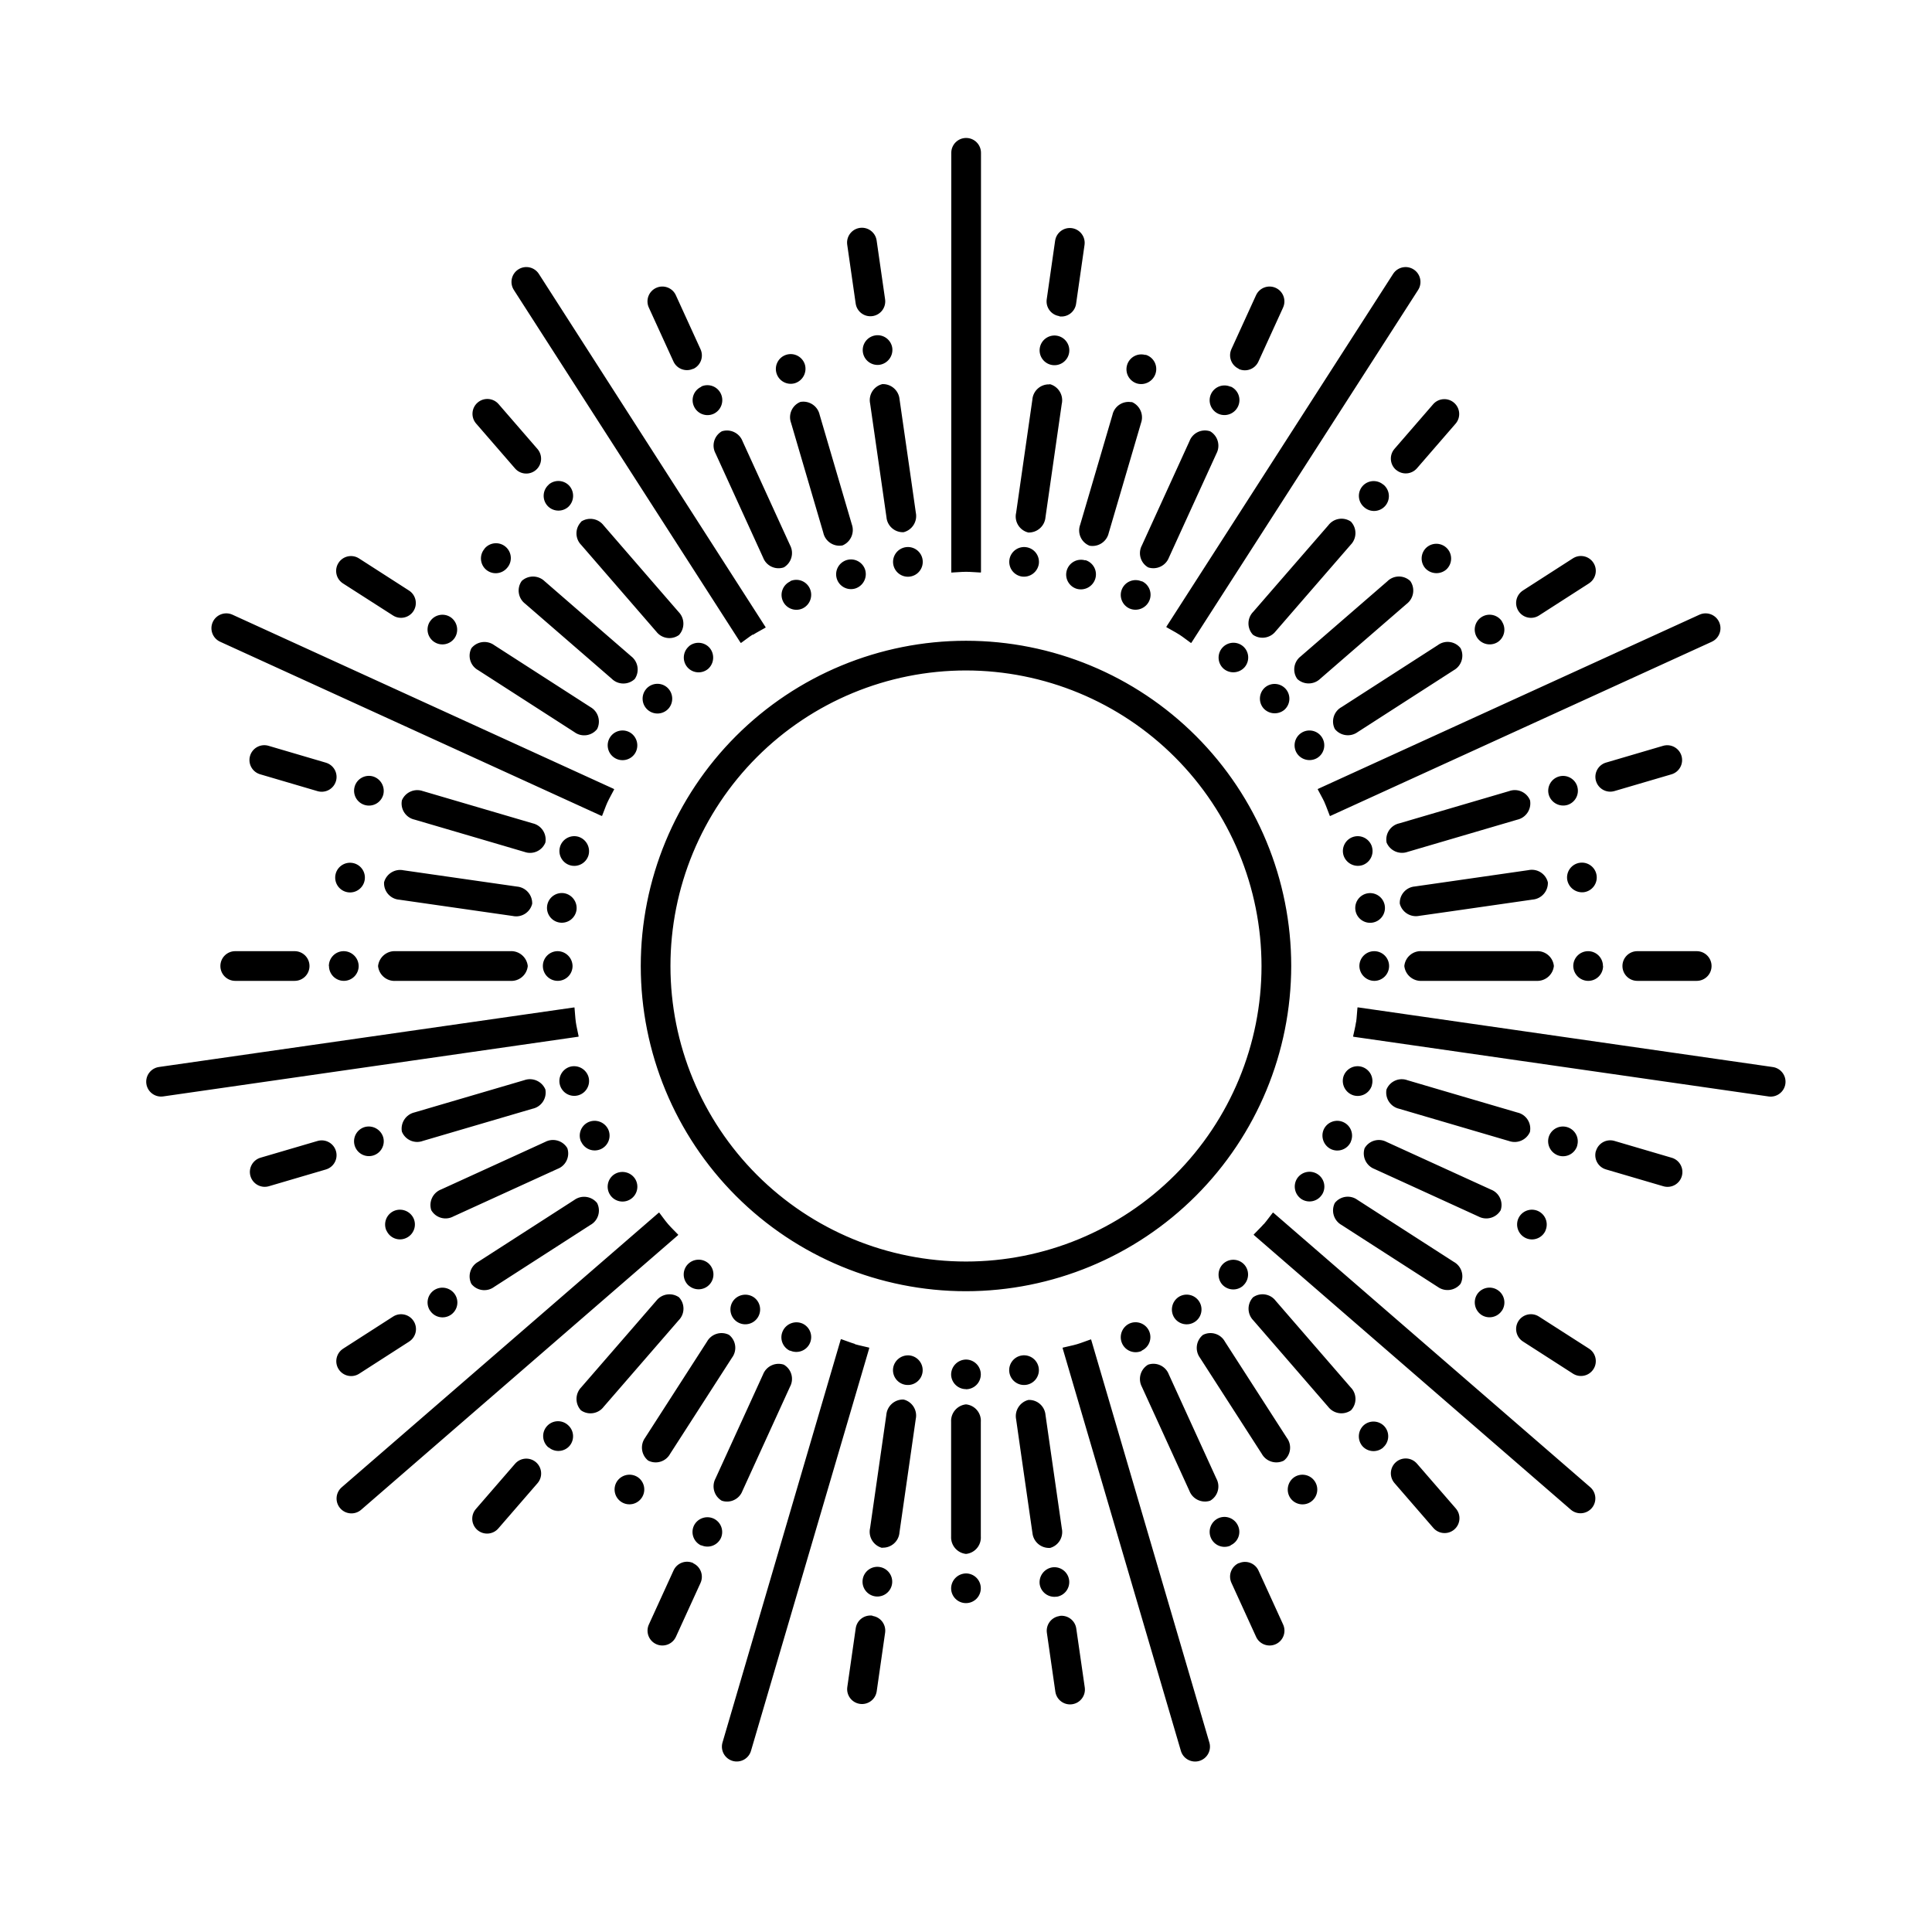 <?xml version="1.0" encoding="UTF-8"?>
<!-- Uploaded to: ICON Repo, www.svgrepo.com, Generator: ICON Repo Mixer Tools -->
<svg fill="#000000" width="800px" height="800px" version="1.1" viewBox="144 144 512 512" xmlns="http://www.w3.org/2000/svg">
 <path d="m396.1 295.74v-0.195-111.05c0-2.172 1.762-3.934 3.938-3.934 2.172 0 3.934 1.762 3.934 3.934v111.04c0 0.07-0.039 0.133-0.039 0.195-1.309-0.047-2.582-0.195-3.898-0.195-1.312 0-2.625 0.152-3.934 0.199zm90.086 104.26c0-22.859-9.078-44.785-25.242-60.949-16.164-16.164-38.086-25.242-60.945-25.242s-44.785 9.078-60.949 25.242c-16.164 16.164-25.242 38.09-25.242 60.949s9.078 44.781 25.242 60.945c16.164 16.164 38.09 25.242 60.949 25.242 22.848-0.023 44.758-9.113 60.914-25.273 16.16-16.156 25.25-38.066 25.273-60.914zm-7.871 0c0 20.77-8.25 40.691-22.938 55.379s-34.609 22.938-55.379 22.938c-20.773 0-40.695-8.25-55.383-22.938s-22.938-34.609-22.938-55.379c0-20.773 8.25-40.695 22.938-55.383s34.609-22.938 55.383-22.938c20.762 0.023 40.672 8.281 55.352 22.965 14.684 14.684 22.941 34.59 22.965 55.355zm-100.48-154.21c-2.312 0.566-3.75 2.871-3.238 5.195l3.07 21.324 1.242 8.66h0.004c0.156 2.371 2.184 4.184 4.559 4.07 2.293-0.59 3.715-2.879 3.227-5.195l-1.234-8.66-3.07-21.332c-0.195-2.352-2.199-4.141-4.559-4.062zm-2.613-18.02c1.031-0.148 1.965-0.699 2.59-1.535 0.625-0.836 0.895-1.887 0.746-2.918l-2.242-15.586v-0.004c-0.312-2.148-2.309-3.644-4.461-3.332s-3.644 2.309-3.332 4.461l2.242 15.602c0.32 2.141 2.312 3.625 4.457 3.312zm0.789 5.109h-0.004c-1.031 0.148-1.965 0.703-2.59 1.535-0.629 0.836-0.895 1.887-0.746 2.922 0.148 1.031 0.699 1.965 1.535 2.59 0.836 0.625 1.887 0.895 2.918 0.746 2.133-0.344 3.609-2.312 3.34-4.453-0.148-1.043-0.707-1.98-1.547-2.606-0.844-0.629-1.902-0.891-2.941-0.734zm8.035 56.129c-1.035 0.148-1.969 0.699-2.594 1.535-0.625 0.836-0.895 1.887-0.746 2.918 0.148 1.035 0.703 1.969 1.539 2.594s1.883 0.895 2.918 0.746c2.152-0.309 3.644-2.305 3.336-4.457s-2.301-3.644-4.453-3.336zm-27.938-38.496c-2.207 0.887-3.297 3.375-2.457 5.598l6.07 20.68 2.457 8.367h-0.004c0.504 2.328 2.766 3.828 5.102 3.387 2.184-0.918 3.262-3.383 2.457-5.606l-8.527-29.039h0.004c-0.523-2.312-2.769-3.801-5.102-3.387zm-3.668-12.516c-1.004 0.293-1.848 0.973-2.348 1.891-0.504 0.918-0.617 1.996-0.324 2.996 0.613 2.086 2.797 3.281 4.883 2.672 2.062-0.645 3.242-2.809 2.668-4.891-0.613-2.082-2.797-3.277-4.879-2.668zm15.973 54.418h-0.004c-1 0.297-1.844 0.977-2.344 1.891-0.504 0.918-0.617 1.996-0.324 3 0.617 2.082 2.805 3.273 4.891 2.66 2.059-0.641 3.242-2.801 2.668-4.879-0.293-1.004-0.973-1.848-1.891-2.348-0.918-0.504-1.996-0.617-3-0.324zm-33.137-34.109c-2.055 1.195-2.781 3.816-1.629 5.898l8.949 19.602 3.621 7.934h0.004c0.82 2.223 3.266 3.387 5.508 2.621 2.031-1.211 2.754-3.805 1.637-5.887l-3.629-7.934-8.949-19.602v-0.004c-0.84-2.203-3.266-3.363-5.512-2.629zm-7.582-16.531h0.004c0.949-0.43 1.691-1.223 2.059-2.203 0.363-0.98 0.328-2.062-0.109-3.016l-6.543-14.32 0.004 0.004c-0.902-1.98-3.238-2.852-5.215-1.949-1.98 0.902-2.852 3.234-1.949 5.215l6.543 14.328c0.918 1.953 3.246 2.801 5.211 1.895zm2.164 4.723h0.004c-0.957 0.426-1.703 1.219-2.07 2.199-0.363 0.98-0.32 2.066 0.125 3.016 0.434 0.949 1.227 1.688 2.207 2.051 0.98 0.367 2.062 0.328 3.012-0.109 1.949-0.926 2.809-3.234 1.945-5.211-0.418-0.965-1.207-1.719-2.188-2.102-0.98-0.379-2.07-0.352-3.031 0.078zm23.562 51.586c-0.949 0.434-1.688 1.23-2.051 2.207-0.367 0.98-0.328 2.062 0.109 3.012 0.902 1.977 3.234 2.848 5.211 1.945 1.949-0.926 2.816-3.238 1.953-5.219-0.422-0.965-1.207-1.719-2.188-2.102-0.98-0.379-2.074-0.352-3.035 0.078zm-9.902 14.168c1.109-0.715 2.266-1.273 3.387-1.945 0-0.055 0-0.125-0.07-0.188l-60.031-93.531c-1.18-1.832-3.613-2.363-5.445-1.188s-2.359 3.613-1.184 5.445l60.039 93.418c0.039 0.062 0.094 0.086 0.141 0.141 1.07-0.742 2.062-1.559 3.164-2.266zm-45.547-29.914v0.004c-1.641 1.723-1.598 4.441 0.094 6.117l14.105 16.281 5.715 6.598 0.004-0.004c1.414 1.91 4.098 2.336 6.035 0.961 1.609-1.734 1.57-4.43-0.086-6.117l-5.715-6.59-14.105-16.289v0.004c-1.41-1.914-4.078-2.375-6.047-1.047zm-11.934-13.797c0.789-0.684 1.277-1.652 1.348-2.695 0.074-1.043-0.27-2.074-0.953-2.863l-10.305-11.895c-1.426-1.641-3.91-1.82-5.555-0.395-1.645 1.422-1.82 3.91-0.398 5.551l10.312 11.895c1.422 1.645 3.906 1.824 5.551 0.402zm3.394 3.891c-1.641 1.422-1.816 3.906-0.395 5.547 1.418 1.617 3.871 1.797 5.512 0.402 1.609-1.441 1.785-3.898 0.398-5.559-1.41-1.629-3.871-1.816-5.516-0.422zm37.141 42.863h-0.004c-1.637 1.422-1.812 3.906-0.391 5.547 1.418 1.617 3.875 1.793 5.508 0.395 1.582-1.438 1.758-3.859 0.402-5.512-1.398-1.641-3.863-1.848-5.519-0.461zm-44.32-17.32c-1.375 1.941-0.949 4.625 0.961 6.047l16.285 14.113 6.59 5.715c1.68 1.684 4.394 1.727 6.125 0.094 1.34-1.949 0.914-4.609-0.969-6.043l-6.59-5.707-16.285-14.133c-1.688-1.656-4.383-1.699-6.117-0.094zm-9.855-8.535v0.004c-1.395 1.637-1.219 4.09 0.398 5.508 1.645 1.422 4.129 1.242 5.551-0.402 0.719-0.781 1.086-1.824 1.023-2.883-0.062-1.062-0.551-2.051-1.352-2.746-0.805-0.695-1.855-1.039-2.914-0.945-1.059 0.09-2.035 0.605-2.707 1.43zm42.863 37.133c-1.426 1.645-1.246 4.133 0.395 5.555 1.645 1.426 4.133 1.246 5.555-0.398 1.391-1.652 1.211-4.113-0.402-5.547-1.637-1.426-4.121-1.254-5.547 0.383zm-46.328-10.797c-1.086 2.113-0.281 4.711 1.809 5.84l18.105 11.652 7.336 4.723h0.004c1.898 1.434 4.598 1.082 6.066-0.789 1.055-2.121 0.254-4.695-1.816-5.84l-7.336-4.723-18.105-11.652c-1.91-1.395-4.574-1.051-6.062 0.789zm-15.359-9.832c1.176-1.828 0.648-4.266-1.18-5.441l-13.25-8.516c-1.828-1.176-4.266-0.645-5.438 1.188-1.176 1.828-0.645 4.266 1.188 5.438l13.273 8.504c1.82 1.156 4.231 0.633 5.406-1.172zm4.352 2.769h0.004c-0.566 0.879-0.758 1.945-0.535 2.965 0.223 1.02 0.844 1.91 1.723 2.473 1.828 1.176 4.262 0.648 5.438-1.18 1.141-1.836 0.613-4.246-1.188-5.438-1.816-1.16-4.227-0.645-5.406 1.156zm47.746 30.676c-1.176 1.828-0.648 4.266 1.18 5.441s4.266 0.648 5.441-1.18c1.141-1.836 0.617-4.246-1.18-5.441-1.828-1.176-4.266-0.648-5.441 1.18zm-0.691 17.238c0.551-1.195 1.211-2.297 1.801-3.465-0.062 0-0.102-0.086-0.164-0.117l-101.01-46.145c-1.977-0.902-4.312-0.031-5.219 1.945-0.902 1.98-0.031 4.316 1.945 5.219l101.02 46.129c0.062 0 0.125 0 0.195 0.047 0.496-1.172 0.891-2.43 1.434-3.625zm-54.473-0.512-0.004 0.004c-0.445 2.336 1.059 4.598 3.387 5.094l20.68 6.07 8.367 2.465v-0.004c2.227 0.84 4.715-0.258 5.598-2.465 0.418-2.328-1.074-4.578-3.387-5.094l-29.039-8.527v0.004c-2.219-0.812-4.688 0.262-5.606 2.441zm-17.469-5.109-0.004 0.004c0.297-1.004 0.18-2.082-0.32-3-0.5-0.914-1.344-1.594-2.348-1.891l-15.105-4.445c-1.012-0.328-2.113-0.234-3.051 0.262-0.941 0.496-1.641 1.352-1.941 2.371-0.301 1.02-0.176 2.117 0.348 3.043 0.523 0.926 1.398 1.602 2.426 1.871l15.105 4.441c1.004 0.293 2.082 0.18 2.996-0.32 0.918-0.5 1.598-1.348 1.891-2.348zm4.961 1.434-0.004 0.004c-0.293 1-0.18 2.078 0.32 2.996 0.5 0.918 1.348 1.598 2.348 1.891 1.004 0.297 2.082 0.18 3-0.32 0.914-0.5 1.594-1.348 1.891-2.348 0.57-2.082-0.609-4.246-2.672-4.891-2.082-0.613-4.269 0.574-4.887 2.656zm54.418 15.98h-0.004c-0.293 1.004-0.18 2.082 0.324 3 0.5 0.918 1.344 1.598 2.348 1.891 2.082 0.609 4.266-0.586 4.879-2.668 0.574-2.082-0.605-4.246-2.668-4.891-2.082-0.609-4.262 0.578-4.883 2.652zm-46.633 9.445-0.004 0.004c-0.109 2.375 1.703 4.406 4.078 4.566l21.324 3.062 8.66 1.242c2.32 0.52 4.633-0.918 5.195-3.227 0.078-2.367-1.715-4.379-4.078-4.566l-8.66-1.242-21.324-3.062c-2.301-0.492-4.586 0.906-5.195 3.18zm-12.91-1.859-0.004 0.004c-0.148 1.035 0.121 2.086 0.746 2.918 0.625 0.836 1.559 1.391 2.594 1.539 2.148 0.309 4.141-1.18 4.453-3.332s-1.18-4.148-3.332-4.457c-2.152-0.312-4.148 1.18-4.461 3.332zm56.125 8.035c-0.309 2.148 1.18 4.141 3.328 4.453 1.035 0.148 2.086-0.117 2.922-0.746 0.832-0.625 1.387-1.559 1.535-2.59 0.277-2.141-1.199-4.117-3.332-4.457-1.031-0.148-2.082 0.121-2.918 0.746-0.836 0.625-1.387 1.559-1.535 2.594zm-44.809 15.965c0.234 2.383 2.336 4.137 4.723 3.934h30.27c2.371 0.184 4.453-1.566 4.684-3.934-0.258-2.356-2.32-4.09-4.684-3.938h-30.332c-2.352-0.137-4.398 1.594-4.66 3.938zm-18.168 0c0-1.047-0.414-2.047-1.152-2.785-0.738-0.738-1.742-1.152-2.785-1.152h-15.742c-2.176 0-3.938 1.762-3.938 3.938 0 2.172 1.762 3.934 3.938 3.934h15.742c1.043 0 2.047-0.414 2.785-1.152s1.152-1.738 1.152-2.781zm5.164 0c0 1.043 0.414 2.043 1.152 2.781s1.738 1.152 2.781 1.152c1.047 0 2.047-0.414 2.785-1.152 0.738-0.738 1.152-1.738 1.152-2.781-0.035-2.16-1.777-3.902-3.938-3.938-1.047-0.008-2.059 0.402-2.801 1.141-0.746 0.738-1.164 1.746-1.164 2.797zm56.68 0c0 1.043 0.414 2.043 1.152 2.781 0.738 0.738 1.738 1.152 2.781 1.152 1.043 0 2.047-0.414 2.785-1.152 0.738-0.738 1.152-1.738 1.152-2.781-0.035-2.16-1.777-3.902-3.938-3.938-2.172 0-3.934 1.762-3.934 3.938zm8.738 14.871c-0.18-1.301-0.219-2.582-0.355-3.883h-0.203l-109.92 15.773c-2.152 0.312-3.644 2.309-3.336 4.461 0.312 2.152 2.309 3.644 4.461 3.336l109.92-15.809c0.062 0 0.117-0.055 0.188-0.062-0.238-1.277-0.566-2.519-0.758-3.828zm-46.102 29.016c0.887 2.203 3.375 3.293 5.598 2.453l20.68-6.07 8.367-2.457v0.004c2.328-0.5 3.828-2.766 3.387-5.102-0.918-2.18-3.383-3.262-5.606-2.457l-29.039 8.527c-2.312 0.523-3.801 2.769-3.387 5.102zm-17.469 5.148c-0.609-2.086-2.793-3.281-4.879-2.672l-15.105 4.434c-2.086 0.613-3.281 2.801-2.668 4.887 0.613 2.09 2.801 3.285 4.887 2.672l15.105-4.441c2.082-0.617 3.273-2.797 2.66-4.879zm4.953-1.48c0.293 1 0.973 1.848 1.891 2.348 0.918 0.5 1.996 0.613 2.996 0.32 2.086-0.613 3.281-2.797 2.672-4.883-0.645-2.059-2.809-3.242-4.891-2.668-2.082 0.613-3.277 2.797-2.668 4.883zm54.418-15.973c0.297 1 0.977 1.848 1.891 2.348 0.918 0.5 1.996 0.613 3 0.32 2.082-0.617 3.273-2.805 2.66-4.891-0.641-2.059-2.801-3.238-4.879-2.668-1.004 0.297-1.848 0.977-2.348 1.891-0.504 0.918-0.617 1.996-0.324 3zm-34.109 33.133c1.195 2.059 3.816 2.781 5.898 1.629l19.602-8.949 7.934-3.621c2.223-0.824 3.387-3.269 2.621-5.512-1.211-2.031-3.805-2.754-5.887-1.637l-7.934 3.629-19.602 8.949h-0.004c-2.203 0.84-3.363 3.266-2.629 5.512zm-11.855 5.414c0.426 0.957 1.219 1.703 2.199 2.07 0.98 0.367 2.066 0.32 3.012-0.125 0.953-0.434 1.691-1.227 2.055-2.207 0.367-0.977 0.328-2.062-0.109-3.012-0.926-1.949-3.234-2.809-5.211-1.945-0.957 0.43-1.703 1.219-2.07 2.199-0.371 0.98-0.336 2.066 0.094 3.019zm51.586-23.562v0.004c0.434 0.949 1.23 1.688 2.207 2.055 0.98 0.363 2.062 0.324 3.012-0.109 1.977-0.906 2.848-3.238 1.945-5.215-0.93-1.949-3.238-2.812-5.219-1.949-0.957 0.426-1.703 1.219-2.074 2.199-0.371 0.977-0.336 2.066 0.098 3.019zm-29.109 37.664c1.469 1.871 4.168 2.223 6.07 0.785l18.105-11.652 7.336-4.723c2.094-1.129 2.898-3.723 1.809-5.84-1.488-1.84-4.16-2.188-6.066-0.785l-7.336 4.723-18.105 11.652-0.004-0.004c-2.066 1.152-2.863 3.723-1.809 5.844zm-15.305 9.855c-1.176-1.828-3.609-2.359-5.438-1.184l-13.242 8.508v0.004c-1.828 1.176-2.359 3.613-1.184 5.441 1.176 1.832 3.613 2.363 5.441 1.188l13.242-8.516v-0.004c0.879-0.562 1.5-1.457 1.723-2.477 0.219-1.023 0.023-2.09-0.543-2.969zm4.336-2.801 0.004-0.004c0.559 0.887 1.453 1.512 2.477 1.734 1.023 0.227 2.094 0.035 2.977-0.531 0.879-0.566 1.5-1.461 1.719-2.488 0.219-1.023 0.02-2.094-0.555-2.973-1.195-1.797-3.602-2.32-5.438-1.18-0.887 0.562-1.512 1.461-1.734 2.488-0.219 1.027-0.02 2.102 0.555 2.981zm47.715-30.672c1.176 1.828 3.613 2.356 5.441 1.18s2.356-3.609 1.18-5.438c-1.199-1.801-3.606-2.32-5.441-1.184-1.828 1.176-2.356 3.613-1.18 5.441zm15.391 7.785c-0.859-0.992-1.574-2.055-2.363-3.07-0.059 0.027-0.117 0.059-0.172 0.094l-83.965 72.723c-1.641 1.426-1.82 3.91-0.395 5.555 1.422 1.641 3.91 1.82 5.551 0.398l83.926-72.723c0.047-0.047 0.07-0.109 0.117-0.156-0.906-0.953-1.836-1.828-2.699-2.82zm-23.098 49.344c1.941 1.371 4.625 0.945 6.047-0.961l14.121-16.289 5.715-6.59c1.684-1.676 1.727-4.391 0.094-6.121-1.949-1.344-4.609-0.918-6.043 0.965l-5.707 6.59-14.133 16.289c-1.656 1.688-1.699 4.379-0.094 6.117zm-11.902 13.77v-0.004c-0.789-0.684-1.82-1.027-2.863-0.953-1.043 0.078-2.012 0.562-2.695 1.355l-10.305 11.895c-0.723 0.781-1.094 1.824-1.035 2.887s0.547 2.059 1.348 2.758c0.805 0.695 1.859 1.039 2.922 0.945 1.059-0.09 2.039-0.609 2.711-1.434l10.312-11.902c1.422-1.641 1.246-4.125-0.395-5.551zm3.371-3.938c1.637 1.395 4.09 1.215 5.508-0.402 1.395-1.641 1.215-4.094-0.402-5.512-0.781-0.715-1.824-1.086-2.883-1.023-1.062 0.062-2.051 0.551-2.746 1.355-0.695 0.801-1.039 1.852-0.945 2.91 0.09 1.059 0.605 2.035 1.43 2.711zm37.133-42.863h-0.004c1.645 1.422 4.133 1.246 5.555-0.398 1.426-1.645 1.246-4.129-0.398-5.555-1.652-1.391-4.113-1.211-5.547 0.402-0.691 0.789-1.039 1.82-0.965 2.867s0.562 2.019 1.355 2.707zm-10.793 46.348c2.113 1.09 4.711 0.285 5.84-1.809l11.652-18.105 4.723-7.336c1.434-1.902 1.082-4.602-0.789-6.07-2.121-1.055-4.695-0.254-5.84 1.816l-4.723 7.336-11.652 18.105v0.004c-1.395 1.906-1.051 4.574 0.789 6.059zm-7.086 10.973v0.004c0.879 0.562 1.945 0.754 2.965 0.531 1.02-0.223 1.91-0.844 2.473-1.723 1.176-1.828 0.648-4.262-1.18-5.438-1.836-1.141-4.246-0.613-5.438 1.188-1.176 1.828-0.648 4.262 1.18 5.441zm30.699-47.711c1.828 1.176 4.266 0.648 5.441-1.18s0.648-4.266-1.18-5.441c-1.836-1.137-4.246-0.617-5.441 1.184-1.176 1.828-0.648 4.262 1.18 5.438zm-4.117 47.375c2.246 0.766 4.695-0.402 5.512-2.629l8.949-19.602 3.621-7.934c1.152-2.082 0.43-4.699-1.629-5.891-2.242-0.734-4.664 0.418-5.512 2.621l-3.621 7.934-8.957 19.602c-1.117 2.09-0.395 4.684 1.637 5.898zm-7.543 16.531h0.004c-0.949-0.434-2.035-0.477-3.016-0.109-0.977 0.363-1.77 1.102-2.203 2.055l-6.543 14.328v-0.004c-0.902 1.98-0.031 4.316 1.949 5.215 1.977 0.902 4.312 0.031 5.215-1.945l6.543-14.32h-0.004c0.871-1.965 0.004-4.262-1.941-5.164zm2.125-4.723h0.004c0.949 0.434 2.031 0.473 3.012 0.109 0.98-0.367 1.773-1.105 2.207-2.055 0.848-1.969-0.035-4.254-1.984-5.141-1.977-0.871-4.289-0.012-5.211 1.945-0.43 0.953-0.465 2.039-0.094 3.016 0.371 0.977 1.117 1.766 2.07 2.195zm23.562-51.586c1.977 0.898 4.309 0.031 5.215-1.945 0.434-0.949 0.473-2.031 0.109-3.012-0.367-0.98-1.105-1.773-2.055-2.207-1.977-0.863-4.285-0.004-5.211 1.945-0.457 0.957-0.512 2.059-0.145 3.055 0.367 0.996 1.117 1.801 2.086 2.234zm17.16-1.77c-1.266-0.371-2.449-0.875-3.684-1.281 0 0.062-0.07 0.109-0.094 0.172l-31.281 106.62c-0.328 1.012-0.234 2.109 0.262 3.051 0.496 0.941 1.352 1.641 2.371 1.941 1.02 0.301 2.117 0.172 3.043-0.348 0.926-0.523 1.602-1.398 1.871-2.426l31.293-106.55v-0.195c-1.25-0.324-2.519-0.547-3.777-0.914zm7.242 53.996 0.004-0.004c2.375 0.109 4.406-1.703 4.566-4.078l3.062-21.324 1.242-8.66c0.516-2.32-0.918-4.633-3.227-5.195-2.367-0.078-4.379 1.719-4.566 4.078l-1.242 8.66-3.062 21.324h-0.004c-0.527 2.34 0.902 4.676 3.231 5.266zm-2.574 18.02 0.004-0.004c-1.035-0.148-2.086 0.121-2.922 0.746-0.836 0.625-1.387 1.559-1.535 2.59l-2.234 15.586v0.004c-0.148 1.031 0.117 2.082 0.746 2.918 0.625 0.836 1.559 1.387 2.59 1.535 2.152 0.309 4.148-1.184 4.457-3.336l2.234-15.578c0.273-2.133-1.211-4.086-3.336-4.394zm0.715-5.109 0.004-0.004c1.035 0.148 2.082-0.121 2.918-0.746s1.391-1.559 1.539-2.59c0.309-2.152-1.184-4.144-3.332-4.457-2.152-0.312-4.148 1.18-4.457 3.332-0.312 2.152 1.18 4.148 3.332 4.461zm8.082-56.062c2.148 0.312 4.141-1.18 4.453-3.328 0.148-1.035-0.117-2.082-0.746-2.918-0.625-0.836-1.559-1.391-2.59-1.539-2.141-0.277-4.117 1.199-4.457 3.332-0.148 1.031 0.121 2.082 0.746 2.918 0.625 0.836 1.559 1.391 2.594 1.535zm15.965 44.809c2.363-0.23 4.113-2.312 3.934-4.684v-30.266c0.184-2.375-1.566-4.457-3.934-4.688-2.356 0.258-4.09 2.324-3.938 4.688v30.289c-0.137 2.356 1.594 4.402 3.938 4.66zm0 13.035c1.043 0 2.043-0.414 2.781-1.152 0.738-0.738 1.152-1.738 1.152-2.781 0-1.043-0.414-2.047-1.152-2.785-0.738-0.738-1.738-1.152-2.781-1.152-2.16 0.035-3.902 1.777-3.938 3.938 0 1.043 0.414 2.043 1.152 2.781 0.738 0.738 1.738 1.152 2.785 1.152zm0-56.68v0.004c1.043 0 2.043-0.414 2.781-1.152 0.738-0.738 1.152-1.742 1.152-2.785 0-1.043-0.414-2.043-1.152-2.781-0.738-0.738-1.738-1.156-2.781-1.156-2.16 0.035-3.902 1.777-3.938 3.938 0.016 2.16 1.773 3.906 3.938 3.906zm22.168 42.082v0.004c2.309-0.562 3.746-2.871 3.234-5.195l-3.07-21.324-1.242-8.66h-0.004c-0.156-2.371-2.18-4.184-4.555-4.07-2.293 0.59-3.715 2.879-3.231 5.195l1.234 8.66 3.07 21.332h0.004c0.207 2.34 2.203 4.109 4.551 4.031zm2.613 18.02v0.004c-1.035 0.148-1.969 0.699-2.594 1.535s-0.895 1.887-0.746 2.922l2.242 15.586c0.312 2.152 2.309 3.644 4.461 3.332 2.152-0.309 3.644-2.305 3.336-4.457l-2.254-15.637c-0.32-2.141-2.312-3.621-4.453-3.312zm-0.789-5.109v0.004c1.035-0.148 1.965-0.699 2.594-1.535 0.625-0.836 0.895-1.887 0.746-2.918-0.148-1.035-0.703-1.969-1.539-2.594-0.836-0.625-1.887-0.895-2.918-0.746-2.133 0.344-3.606 2.312-3.34 4.457 0.156 1.031 0.715 1.961 1.555 2.578 0.84 0.621 1.895 0.883 2.926 0.727zm-8.047-56.156c1.035-0.145 1.969-0.699 2.594-1.535 0.625-0.836 0.895-1.887 0.746-2.918-0.148-1.035-0.699-1.965-1.535-2.594-0.836-0.625-1.887-0.895-2.922-0.746-2.152 0.309-3.644 2.305-3.336 4.457 0.309 2.152 2.305 3.644 4.453 3.336zm13.477-10.77c-1.258 0.371-2.527 0.59-3.793 0.914v0.195l31.293 106.55v0.004c0.27 1.027 0.945 1.902 1.871 2.426 0.926 0.52 2.023 0.648 3.043 0.348 1.02-0.301 1.875-1 2.371-1.941 0.496-0.941 0.594-2.039 0.262-3.051l-31.266-106.56c0-0.062-0.07-0.109-0.094-0.172-1.238 0.41-2.41 0.914-3.684 1.285zm35.293 41.473c2.059-1.195 2.781-3.816 1.629-5.898l-8.949-19.602-3.621-7.934c-0.824-2.223-3.269-3.387-5.512-2.621-2.031 1.211-2.754 3.805-1.637 5.891l3.629 7.934 8.949 19.602c0.84 2.207 3.266 3.363 5.512 2.629zm7.582 16.531c-0.953 0.434-1.695 1.227-2.059 2.203-0.367 0.98-0.328 2.066 0.105 3.016l6.543 14.32h-0.004c0.902 1.977 3.238 2.848 5.219 1.945 1.977-0.898 2.848-3.234 1.945-5.215l-6.543-14.328 0.004 0.004c-0.922-1.957-3.25-2.805-5.211-1.898zm-2.164-4.723h-0.004c0.957-0.426 1.703-1.215 2.07-2.199 0.367-0.98 0.32-2.066-0.125-3.012-0.434-0.953-1.227-1.691-2.207-2.055-0.977-0.367-2.062-0.324-3.012 0.109-1.949 0.926-2.809 3.234-1.945 5.211 0.422 0.965 1.207 1.723 2.188 2.102 0.98 0.379 2.074 0.352 3.031-0.078zm-23.562-51.586c0.949-0.434 1.688-1.227 2.055-2.207 0.363-0.98 0.324-2.062-0.109-3.012-0.906-1.977-3.238-2.844-5.215-1.945-1.949 0.93-2.812 3.238-1.949 5.219 0.418 0.965 1.207 1.723 2.188 2.102 0.98 0.379 2.07 0.352 3.031-0.078zm37.66 29.156c1.871-1.469 2.223-4.168 0.785-6.066l-11.652-18.105-4.723-7.336v-0.004c-1.129-2.09-3.723-2.894-5.84-1.809-1.84 1.488-2.188 4.16-0.785 6.07l4.723 7.336 11.652 18.105h-0.004c1.152 2.066 3.723 2.867 5.844 1.809zm7.086 10.965-0.004 0.004c1.816-1.184 2.332-3.609 1.16-5.43-1.168-1.82-3.59-2.352-5.418-1.191-1.797 1.195-2.32 3.606-1.18 5.438 1.176 1.828 3.609 2.359 5.438 1.184zm-30.703-47.711c1.828-1.176 2.356-3.609 1.18-5.438s-3.609-2.359-5.438-1.184c-1.801 1.199-2.32 3.606-1.184 5.441 1.176 1.828 3.613 2.356 5.441 1.18zm41.406 23.418v0.004c1.641-1.727 1.598-4.445-0.094-6.117l-14.105-16.281-5.715-6.598c-1.418-1.906-4.102-2.336-6.039-0.957-1.609 1.734-1.57 4.426 0.086 6.113l5.715 6.59 14.105 16.289c1.438 1.883 4.098 2.305 6.047 0.961zm11.934 13.715c-0.789 0.684-1.273 1.656-1.348 2.699-0.074 1.039 0.27 2.07 0.953 2.859l10.305 11.895c1.426 1.645 3.91 1.82 5.555 0.398 1.645-1.426 1.82-3.91 0.398-5.555l-10.312-11.895c-1.422-1.645-3.906-1.824-5.551-0.402zm-3.394-3.891 0.004 0.004c1.613-1.422 1.789-3.875 0.391-5.512-1.418-1.617-3.871-1.797-5.508-0.402-1.613 1.441-1.789 3.902-0.402 5.559 1.422 1.617 3.883 1.789 5.519 0.387zm-37.141-42.863 0.004 0.004c1.613-1.422 1.789-3.875 0.395-5.512-1.426-1.641-3.91-1.816-5.551-0.395-1.605 1.441-1.785 3.894-0.402 5.551 0.684 0.789 1.656 1.273 2.699 1.344 1.043 0.074 2.07-0.273 2.859-0.957zm5.512-16.344c-0.867 0.992-1.812 1.867-2.699 2.816 0.047 0.047 0.07 0.109 0.117 0.156l83.922 72.723 0.004 0.004c1.645 1.426 4.129 1.246 5.555-0.395 1.422-1.645 1.246-4.133-0.398-5.555l-83.918-72.691c-0.055-0.035-0.113-0.066-0.172-0.094-0.82 1.016-1.543 2.078-2.402 3.07zm52.129 15.867c1.09-2.117 0.285-4.711-1.809-5.844l-18.105-11.652-7.336-4.723v0.004c-1.902-1.438-4.602-1.086-6.07 0.785-1.055 2.121-0.254 4.695 1.816 5.84l7.336 4.723 18.105 11.652h0.004c1.906 1.395 4.574 1.051 6.059-0.785zm15.359 9.832c-1.176 1.828-0.648 4.262 1.18 5.438l13.25 8.516v0.004c1.832 1.172 4.266 0.641 5.441-1.191 1.172-1.828 0.641-4.266-1.191-5.438l-13.27-8.504c-1.82-1.156-4.234-0.633-5.41 1.176zm-4.352-2.769v-0.004c0.562-0.879 0.754-1.945 0.531-2.965s-0.844-1.91-1.723-2.473c-1.828-1.176-4.262-0.648-5.438 1.18-1.141 1.836-0.613 4.246 1.188 5.441 1.816 1.156 4.227 0.641 5.41-1.16zm-47.711-30.699-0.004-0.004c1.176-1.828 0.648-4.266-1.18-5.441-1.828-1.176-4.262-0.645-5.441 1.184-1.137 1.832-0.617 4.242 1.184 5.438 1.816 1.16 4.227 0.645 5.406-1.156zm47.34 4.137c0.766-2.246-0.402-4.691-2.629-5.512l-19.602-8.949-7.934-3.621c-2.082-1.152-4.699-0.43-5.891 1.629-0.734 2.242 0.418 4.668 2.621 5.512l7.934 3.621 19.602 8.957c2.09 1.117 4.684 0.395 5.898-1.637zm11.855 5.414c0.434-0.949 0.473-2.031 0.109-3.012-0.363-0.977-1.105-1.773-2.055-2.207-1.977-0.898-4.312-0.023-5.211 1.953-0.871 1.977-0.012 4.289 1.945 5.211 0.949 0.441 2.039 0.484 3.019 0.117 0.984-0.363 1.781-1.105 2.215-2.062zm-51.586-23.562v0.004c0.898-1.977 0.031-4.309-1.945-5.211-0.949-0.438-2.031-0.477-3.012-0.109-0.98 0.363-1.773 1.102-2.207 2.051-0.863 1.98-0.004 4.285 1.945 5.215 0.953 0.441 2.043 0.484 3.027 0.117 0.984-0.363 1.781-1.105 2.215-2.062zm47.5-2.684v0.004c0.445-2.336-1.059-4.602-3.387-5.094l-20.68-6.07-8.367-2.465c-2.227-0.84-4.711 0.258-5.598 2.465-0.418 2.332 1.074 4.578 3.387 5.094l29.039 8.527v-0.004c2.231 0.824 4.715-0.258 5.629-2.453zm17.469 5.109c-0.297 1.004-0.18 2.082 0.32 3 0.5 0.918 1.344 1.598 2.348 1.891l15.105 4.434c1.012 0.328 2.113 0.23 3.055-0.262 0.938-0.496 1.637-1.352 1.938-2.371 0.301-1.023 0.176-2.121-0.348-3.047-0.52-0.926-1.395-1.602-2.426-1.871l-15.105-4.441c-2.078-0.598-4.25 0.594-4.863 2.668zm-4.961-1.434v0.004c0.297-1.004 0.18-2.082-0.32-3-0.5-0.914-1.344-1.598-2.348-1.891-1.004-0.293-2.082-0.18-2.996 0.32-0.918 0.504-1.598 1.348-1.891 2.348-0.574 2.086 0.605 4.246 2.668 4.891 1.004 0.301 2.09 0.191 3.012-0.312 0.922-0.5 1.605-1.348 1.898-2.356zm-54.418-15.98v0.004c0.293-1.004 0.18-2.082-0.32-3-0.504-0.914-1.348-1.594-2.348-1.891-2.086-0.609-4.269 0.586-4.883 2.668-0.574 2.086 0.609 4.246 2.668 4.891 1.004 0.301 2.09 0.188 3.008-0.312 0.922-0.504 1.605-1.352 1.898-2.356zm-4.188-16.734c-0.188 1.309-0.52 2.551-0.789 3.832 0.07 0 0.125 0.055 0.188 0.062l109.92 15.809v0.004c2.152 0.309 4.148-1.184 4.461-3.336 0.312-2.152-1.184-4.148-3.332-4.461l-109.86-15.805h-0.203c-0.137 1.312-0.176 2.598-0.355 3.894zm52.434-14.859c-0.23-2.367-2.312-4.117-4.684-3.938h-30.266c-2.375-0.184-4.457 1.566-4.688 3.938 0.258 2.352 2.324 4.086 4.688 3.934h30.289c2.356 0.137 4.402-1.594 4.66-3.934zm18.168 0c0 1.043 0.418 2.043 1.156 2.781 0.734 0.738 1.738 1.152 2.781 1.152h15.742c2.176 0 3.938-1.762 3.938-3.934 0-2.176-1.762-3.938-3.938-3.938h-15.742c-2.172 0-3.938 1.762-3.938 3.938zm-5.164 0c0-1.047-0.414-2.047-1.152-2.785-0.738-0.738-1.738-1.152-2.781-1.152-2.176 0-3.938 1.762-3.938 3.938 0.035 2.156 1.777 3.902 3.938 3.934 1.047 0.008 2.059-0.402 2.801-1.141 0.746-0.738 1.164-1.746 1.164-2.793zm-56.68 0h0.004c0-1.047-0.414-2.047-1.152-2.785-0.738-0.738-1.742-1.152-2.785-1.152-2.172 0-3.938 1.762-3.938 3.938 0.035 2.156 1.777 3.902 3.938 3.934 1.043 0 2.047-0.414 2.785-1.152 0.738-0.738 1.152-1.738 1.152-2.781zm42.082-22.168h0.004c-0.562-2.312-2.871-3.75-5.195-3.238l-21.324 3.07-8.66 1.242v0.004c-2.371 0.156-4.184 2.184-4.07 4.559 0.59 2.293 2.879 3.715 5.195 3.227l8.66-1.234 21.332-3.07c2.352-0.195 4.137-2.195 4.062-4.551zm12.91-1.859h0.004c-0.148-1.031-0.699-1.965-1.535-2.59-0.836-0.629-1.887-0.895-2.922-0.746-1.031 0.148-1.965 0.699-2.59 1.535s-0.895 1.887-0.746 2.918c0.344 2.133 2.312 3.609 4.457 3.34 2.148-0.309 3.641-2.301 3.336-4.449zm-56.125 8.078c-0.145-1.035-0.699-1.969-1.535-2.594-0.836-0.625-1.887-0.895-2.918-0.746-1.035 0.148-1.965 0.703-2.594 1.539-0.625 0.836-0.895 1.883-0.746 2.918 0.309 2.152 2.305 3.644 4.457 3.336s3.644-2.301 3.336-4.453zm38.504-27.938c-0.887-2.207-3.375-3.297-5.598-2.457l-20.68 6.07-8.367 2.457v-0.004c-2.324 0.504-3.828 2.766-3.387 5.102 0.918 2.184 3.383 3.262 5.606 2.457l29.039-8.527v0.004c2.309-0.527 3.797-2.773 3.379-5.102zm17.469-5.148c0.613 2.082 2.797 3.277 4.879 2.668l15.105-4.434h0.004c2.086-0.613 3.281-2.801 2.668-4.887-0.613-2.086-2.805-3.281-4.891-2.668l-15.105 4.441v-0.004c-2.082 0.613-3.277 2.797-2.668 4.883zm-4.953 1.48c-0.293-1.004-0.973-1.848-1.891-2.348-0.918-0.504-1.996-0.617-2.996-0.324-2.086 0.613-3.277 2.797-2.668 4.883 0.641 2.062 2.805 3.242 4.887 2.668 2.082-0.617 3.269-2.797 2.66-4.879zm-54.418 15.973v-0.004c-0.293-1-0.977-1.844-1.891-2.344-0.918-0.504-1.996-0.617-3-0.324-2.082 0.617-3.273 2.805-2.66 4.891 0.641 2.059 2.801 3.242 4.883 2.668 2.082-0.617 3.273-2.805 2.66-4.891zm-12.594-11.809c0.543 1.195 0.938 2.418 1.434 3.629 0.07 0 0.133 0 0.195-0.047l101.02-46.129-0.004-0.004c1.98-0.902 2.848-3.238 1.945-5.219-0.906-1.977-3.242-2.848-5.219-1.945l-101.01 46.129c-0.062 0-0.102 0.086-0.164 0.117 0.605 1.199 1.266 2.269 1.82 3.469zm36.074-40.84c-1.469-1.875-4.168-2.223-6.066-0.789l-18.105 11.652-7.336 4.723h-0.004c-2.09 1.129-2.894 3.727-1.809 5.84 1.488 1.84 4.16 2.188 6.07 0.789l7.336-4.723 18.105-11.652c2.066-1.148 2.867-3.723 1.809-5.84zm15.344-9.848c1.176 1.828 3.613 2.356 5.441 1.18l13.242-8.508-0.004-0.004c1.832-1.176 2.363-3.613 1.188-5.441-1.18-1.832-3.613-2.363-5.445-1.188l-13.242 8.516v0.004c-1.828 1.176-2.356 3.609-1.18 5.441zm-4.336 2.801c-0.562-0.887-1.453-1.508-2.477-1.734-1.023-0.227-2.098-0.035-2.977 0.531-0.883 0.57-1.5 1.465-1.719 2.488-0.223 1.023-0.023 2.094 0.551 2.973 1.195 1.797 3.606 2.32 5.438 1.18 1.816-1.188 2.328-3.621 1.145-5.438zm-47.754 30.66c-1.176-1.828-3.609-2.356-5.438-1.18s-2.359 3.613-1.184 5.441c1.199 1.797 3.606 2.32 5.441 1.18 1.828-1.176 2.356-3.613 1.18-5.441zm23.418-41.406h0.004c-1.727-1.641-4.445-1.598-6.117 0.094l-16.281 14.105-6.598 5.715v0.004c-1.906 1.414-2.336 4.098-0.957 6.035 1.734 1.609 4.426 1.57 6.113-0.086l6.59-5.715 16.289-14.105c1.883-1.438 2.305-4.098 0.961-6.047zm9.855-8.543 0.004 0.004c-1.422-1.617-3.875-1.793-5.512-0.395-1.617 1.418-1.797 3.871-0.402 5.512 1.441 1.609 3.902 1.785 5.559 0.398 1.609-1.434 1.766-3.891 0.355-5.516zm-42.863 37.141h0.004c-1.422-1.613-3.875-1.789-5.512-0.391-1.613 1.418-1.789 3.875-0.395 5.508 1.441 1.609 3.894 1.785 5.551 0.402 1.609-1.434 1.766-3.891 0.355-5.519zm17.32-44.32v0.004c-1.941-1.375-4.625-0.949-6.047 0.961l-14.145 16.285-5.715 6.59c-1.684 1.68-1.727 4.394-0.094 6.125 1.949 1.34 4.609 0.914 6.047-0.969l5.707-6.59 14.129-16.285c1.66-1.688 1.699-4.383 0.094-6.117zm11.902-13.77v0.004c0.789 0.684 1.82 1.027 2.863 0.953 1.043-0.078 2.012-0.562 2.695-1.355l10.305-11.895c1.344-1.648 1.133-4.066-0.473-5.457-1.605-1.395-4.027-1.262-5.473 0.301l-10.312 11.902c-1.426 1.637-1.262 4.121 0.371 5.551zm-3.371 3.938 0.004 0.004c-1.641-1.395-4.094-1.219-5.512 0.398-1.422 1.645-1.242 4.129 0.402 5.551 0.785 0.719 1.824 1.086 2.887 1.023 1.059-0.062 2.051-0.551 2.746-1.352 0.695-0.805 1.035-1.855 0.945-2.914-0.094-1.059-0.609-2.035-1.43-2.707zm-37.133 42.863 0.004 0.004c-1.645-1.426-4.129-1.246-5.555 0.395-1.422 1.645-1.246 4.133 0.398 5.555 1.648 1.367 4.078 1.188 5.512-0.402 0.691-0.785 1.039-1.816 0.969-2.863-0.07-1.047-0.555-2.023-1.348-2.707zm-16.965-3.148c1.102 0.707 2.094 1.527 3.148 2.266 0.047-0.055 0.102-0.078 0.141-0.141l60.039-93.422c1.176-1.832 0.645-4.269-1.188-5.445-1.828-1.176-4.266-0.645-5.441 1.188l-60.031 93.414c-0.039 0.062-0.039 0.133-0.07 0.188 1.117 0.672 2.273 1.23 3.383 1.949zm8.238-53.836c-2.246-0.766-4.691 0.402-5.512 2.629l-8.949 19.602-3.621 7.934v0.004c-1.152 2.078-0.43 4.695 1.629 5.887 2.242 0.734 4.668-0.418 5.512-2.621l3.621-7.934 8.957-19.602c1.117-2.09 0.395-4.684-1.637-5.898zm7.543-16.531c0.949 0.438 2.031 0.477 3.012 0.109 0.977-0.363 1.773-1.102 2.207-2.051l6.543-14.328h-0.004c0.902-1.98 0.031-4.312-1.945-5.215-1.98-0.902-4.316-0.031-5.219 1.949l-6.543 14.32 0.004-0.004c-0.871 1.965-0.004 4.262 1.945 5.164zm-2.125 4.723h-0.004c-0.949-0.434-2.031-0.473-3.012-0.109-0.977 0.367-1.773 1.105-2.207 2.055-0.898 1.98-0.023 4.312 1.953 5.211 1.977 0.875 4.289 0.012 5.211-1.941 0.457-0.957 0.504-2.059 0.141-3.051-0.367-0.996-1.117-1.801-2.086-2.234zm-23.562 51.586c-1.977-0.898-4.309-0.027-5.211 1.945-0.438 0.949-0.477 2.035-0.109 3.012 0.363 0.98 1.102 1.773 2.051 2.207 1.98 0.863 4.285 0.004 5.215-1.945 0.457-0.957 0.508-2.059 0.141-3.055-0.367-0.996-1.117-1.801-2.086-2.234zm-2.684-47.5c-2.336-0.445-4.602 1.059-5.094 3.387l-6.07 20.68-2.465 8.367c-0.84 2.227 0.258 4.715 2.465 5.598 2.332 0.418 4.578-1.074 5.094-3.387l8.527-29.039h-0.004c0.855-2.242-0.234-4.762-2.453-5.676zm3.676-12.508c-1.004-0.293-2.082-0.18-3 0.32-0.914 0.504-1.598 1.348-1.891 2.348-0.293 1.004-0.18 2.082 0.32 3 0.504 0.914 1.348 1.598 2.348 1.891 2.086 0.574 4.246-0.609 4.891-2.668 0.316-1.012 0.211-2.109-0.289-3.043-0.504-0.934-1.359-1.625-2.379-1.918zm-15.98 54.418v0.004c-1.004-0.297-2.082-0.18-3 0.32-0.914 0.5-1.594 1.344-1.891 2.348-0.609 2.082 0.586 4.266 2.668 4.879 2.086 0.574 4.246-0.605 4.891-2.668 0.312-1.012 0.207-2.106-0.293-3.035-0.504-0.934-1.359-1.625-2.375-1.918zm-9.445-46.633h-0.004c-2.375-0.105-4.402 1.703-4.562 4.078l-3.062 21.324-1.242 8.66h-0.004c-0.516 2.324 0.918 4.633 3.231 5.195 2.367 0.078 4.375-1.715 4.562-4.078l1.242-8.66 3.062-21.324h0.004c0.531-2.328-0.883-4.66-3.195-5.266zm2.574-18.02h-0.004c1.035 0.148 2.086-0.117 2.922-0.746 0.836-0.625 1.387-1.559 1.535-2.59l2.234-15.586c0.309-2.152-1.184-4.148-3.336-4.457-2.152-0.309-4.148 1.188-4.457 3.34l-2.234 15.578c-0.27 2.141 1.23 4.098 3.371 4.391zm-0.715 5.109h-0.004c-1.031-0.148-2.082 0.121-2.918 0.746-0.836 0.625-1.391 1.559-1.539 2.594-0.309 2.148 1.184 4.141 3.332 4.453 2.152 0.312 4.148-1.18 4.461-3.332 0.309-2.152-1.184-4.148-3.336-4.461zm-8.047 56.059c-2.152-0.309-4.144 1.18-4.457 3.328-0.148 1.035 0.121 2.086 0.746 2.922 0.625 0.832 1.559 1.387 2.59 1.535 2.144 0.277 4.117-1.199 4.457-3.332 0.148-1.031-0.121-2.082-0.746-2.918-0.625-0.836-1.559-1.387-2.59-1.535z"/>
</svg>